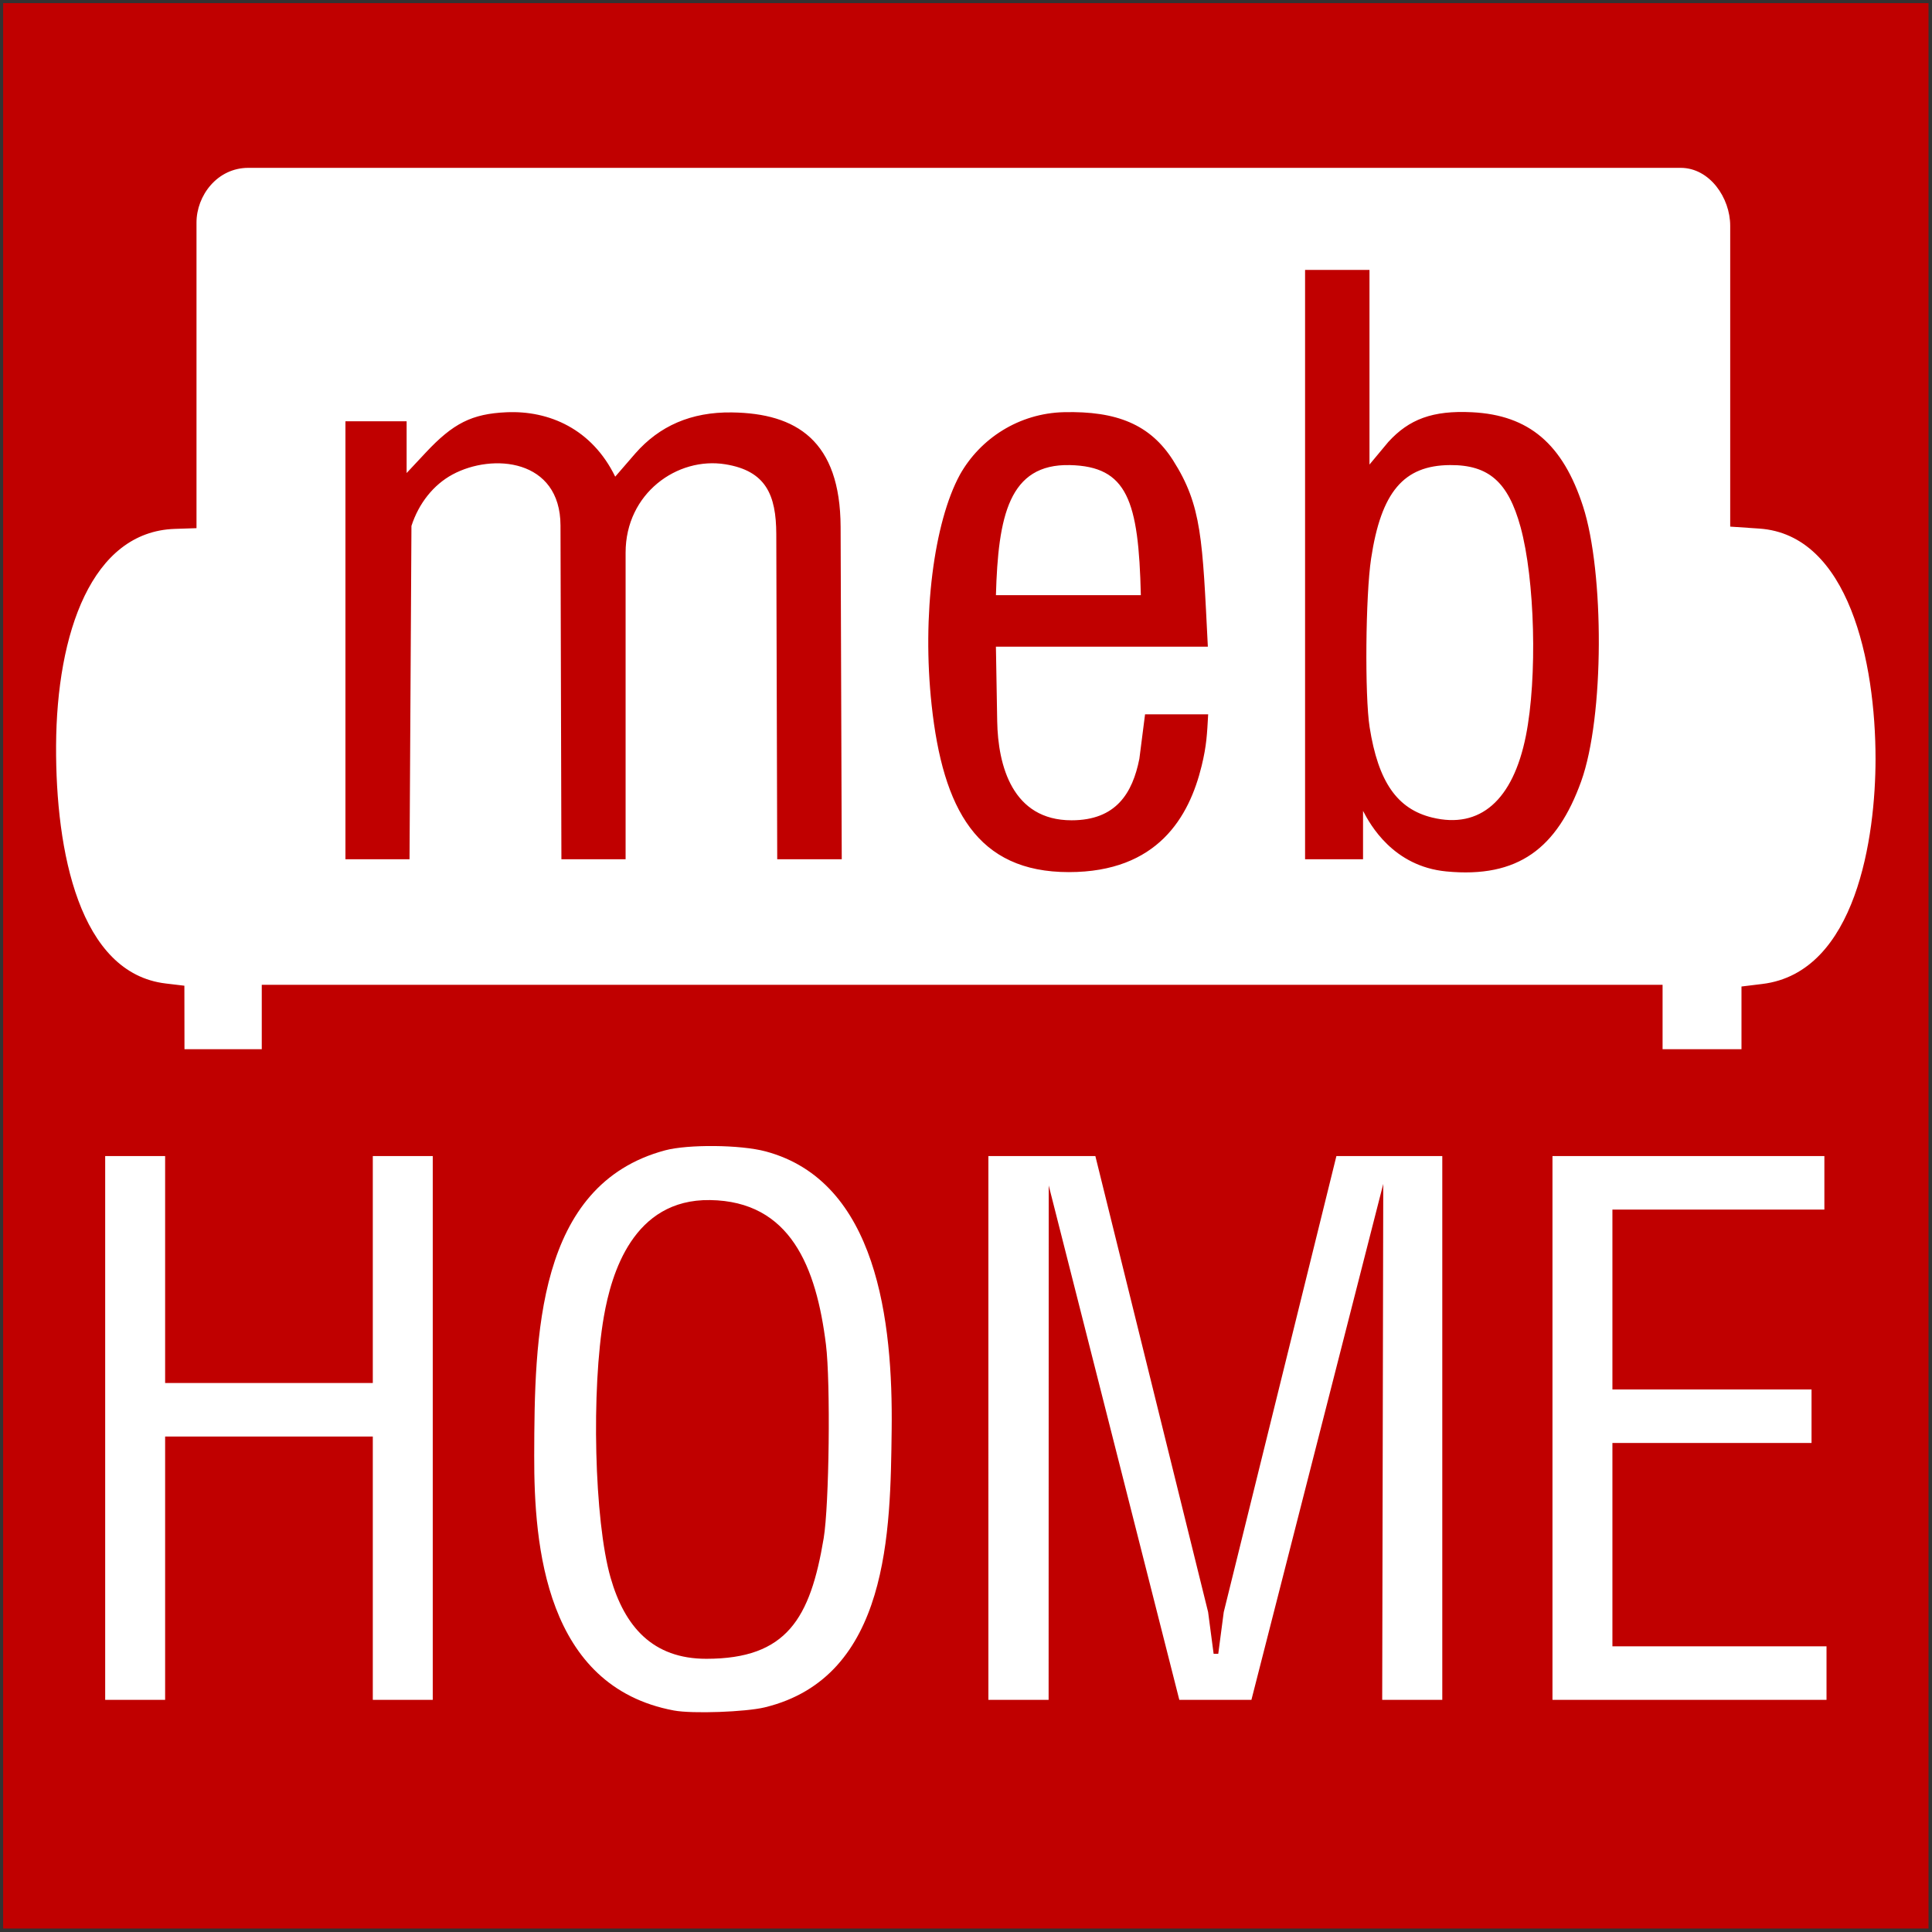 <svg id="SVGRoot" width="600" height="600" version="1.1" viewBox="0 0 600 600" xmlns="http://www.w3.org/2000/svg"><rect x="0" y="0" width="600" height="600" fill="#333333" stroke="none"/><g transform="translate(64.764 173.65)"><g transform="matrix(2.851 0 0 2.851 -335.51 -440.75)" stroke-width=".351"><rect x="95.307" y="94.027" width="209.73" height="209.73" rx="0" ry="0" fill="#c00000" fill-rule="evenodd"/><path d="m115.05 201.06-2.033-0.242c-9.402-1.119-11.999-14.351-11.943-25.897 0.06-12.29 3.889-23.319 12.924-23.622l2.372-0.079v-33.292c0-2.93 2.252-5.958 5.647-5.958h156.02c3.163 0 5.399 3.266 5.399 6.311v32.77l3.162 0.213c9.777 0.66 12.669 14.564 12.669 25.082 0 8.423-2.063 23.27-12.327 24.523l-2.276 0.278v6.832h-8.595v-7.016h-152.59v7.016h-8.419zm111.52-29.563h-6.874l-0.62 4.843c-0.744 3.738-2.529 6.701-7.388 6.701-6.437 0-8.014-5.946-8.098-10.792l-0.14-8.119h23.086c-0.592-11.712-0.641-15.346-3.783-20.289-2.488-3.915-6.139-5.394-11.897-5.256-4.893 0.118-9.116 2.863-11.332 6.815-2.823 5.188-4.139 15.294-3.076 25.094 1.231 11.352 4.962 18.191 14.938 18.191 9.697 0 13.118-6.016 14.474-11.572 0.544-2.231 0.59-3.468 0.711-5.617zm-15.051-27.148c6.238 0.148 7.476 3.844 7.718 14.168h-15.786c0.245-8.597 1.404-14.327 8.068-14.168zm55.683 34.449c2.541-7.059 2.513-22.791 0.211-29.928-2.2-6.82-5.902-9.967-12.093-10.278-4.318-0.217-6.868 0.767-9.122 3.231l-2.055 2.467v-21.203h-7.016v64.197h6.314v-5.268c0.772 1.49 3.28 6.04 9.074 6.596 7.827 0.752 12.066-2.533 14.687-9.813zm-16.218 3.947c-3.836-0.934-5.886-3.891-6.826-9.845-0.54-3.424-0.446-14.344 0.159-18.357 1.094-7.26 3.542-10.163 8.597-10.196 4.208-0.028 6.335 1.836 7.68 6.73 1.572 5.722 1.848 16.435 0.587 22.755-1.404 7.035-4.999 10.178-10.196 8.913zm-111.2-31.77c0.796-2.462 2.402-4.483 4.472-5.6 4.366-2.357 11.744-1.703 11.764 5.548l0.099 36.36h6.993v-33.402c0-6.464 5.647-10.464 10.864-9.62 4.415 0.714 5.537 3.327 5.55 7.61l0.102 35.413h7.029l-0.124-36.185c-0.032-9.427-4.824-12.392-11.844-12.487-4.463-0.06-7.897 1.484-10.511 4.458l-2.198 2.54c-2.531-5.198-7.21-7.224-11.847-7.016-3.777 0.17-5.81 1.206-8.794 4.396l-2.08 2.224v-5.638h-6.665v47.708h6.981z" fill="#fff"/><path d="m168.37 280.01c-13.996-2.615-15.237-17.93-15.213-27.743 0.032-12.99 0.256-29.524 14.26-33.275 2.467-0.661 8.179-0.625 10.955 0.118 12.138 3.252 13.871 18.488 13.722 30.359-0.138 10.911-0.224 26.912-13.838 30.203-2.041 0.493-7.847 0.719-9.884 0.338zm16.319-18.764c0.597-3.572 0.763-16.946 0.246-21.107-1.051-8.45-3.871-15.606-12.628-15.729-8.394-0.118-10.748 8.039-11.559 12.671-1.383 7.899-1.06 22.233 0.73 28.469 1.529 5.326 4.584 8.829 10.429 8.829 8.77 0 11.324-4.396 12.783-13.133zm-78.266-41.63h6.53v24.722h22.622v-24.722h6.53v59.238h-6.53v-28.686h-22.622v28.686h-6.53zm96.207 0 11.653 2e-3 12.282 49.671 0.6 4.546h0.505l0.598-4.546 12.271-49.673h11.534v59.238h-6.545l0.115-56.206-14.362 56.206h-7.853l-14.226-56.031-0.012 56.031h-6.56zm61.446 0h29.619v5.83h-23.089v19.591h21.69v5.83h-21.69v22.156h23.322v5.83h-29.852z" fill="#fff"/></g></g></svg>
